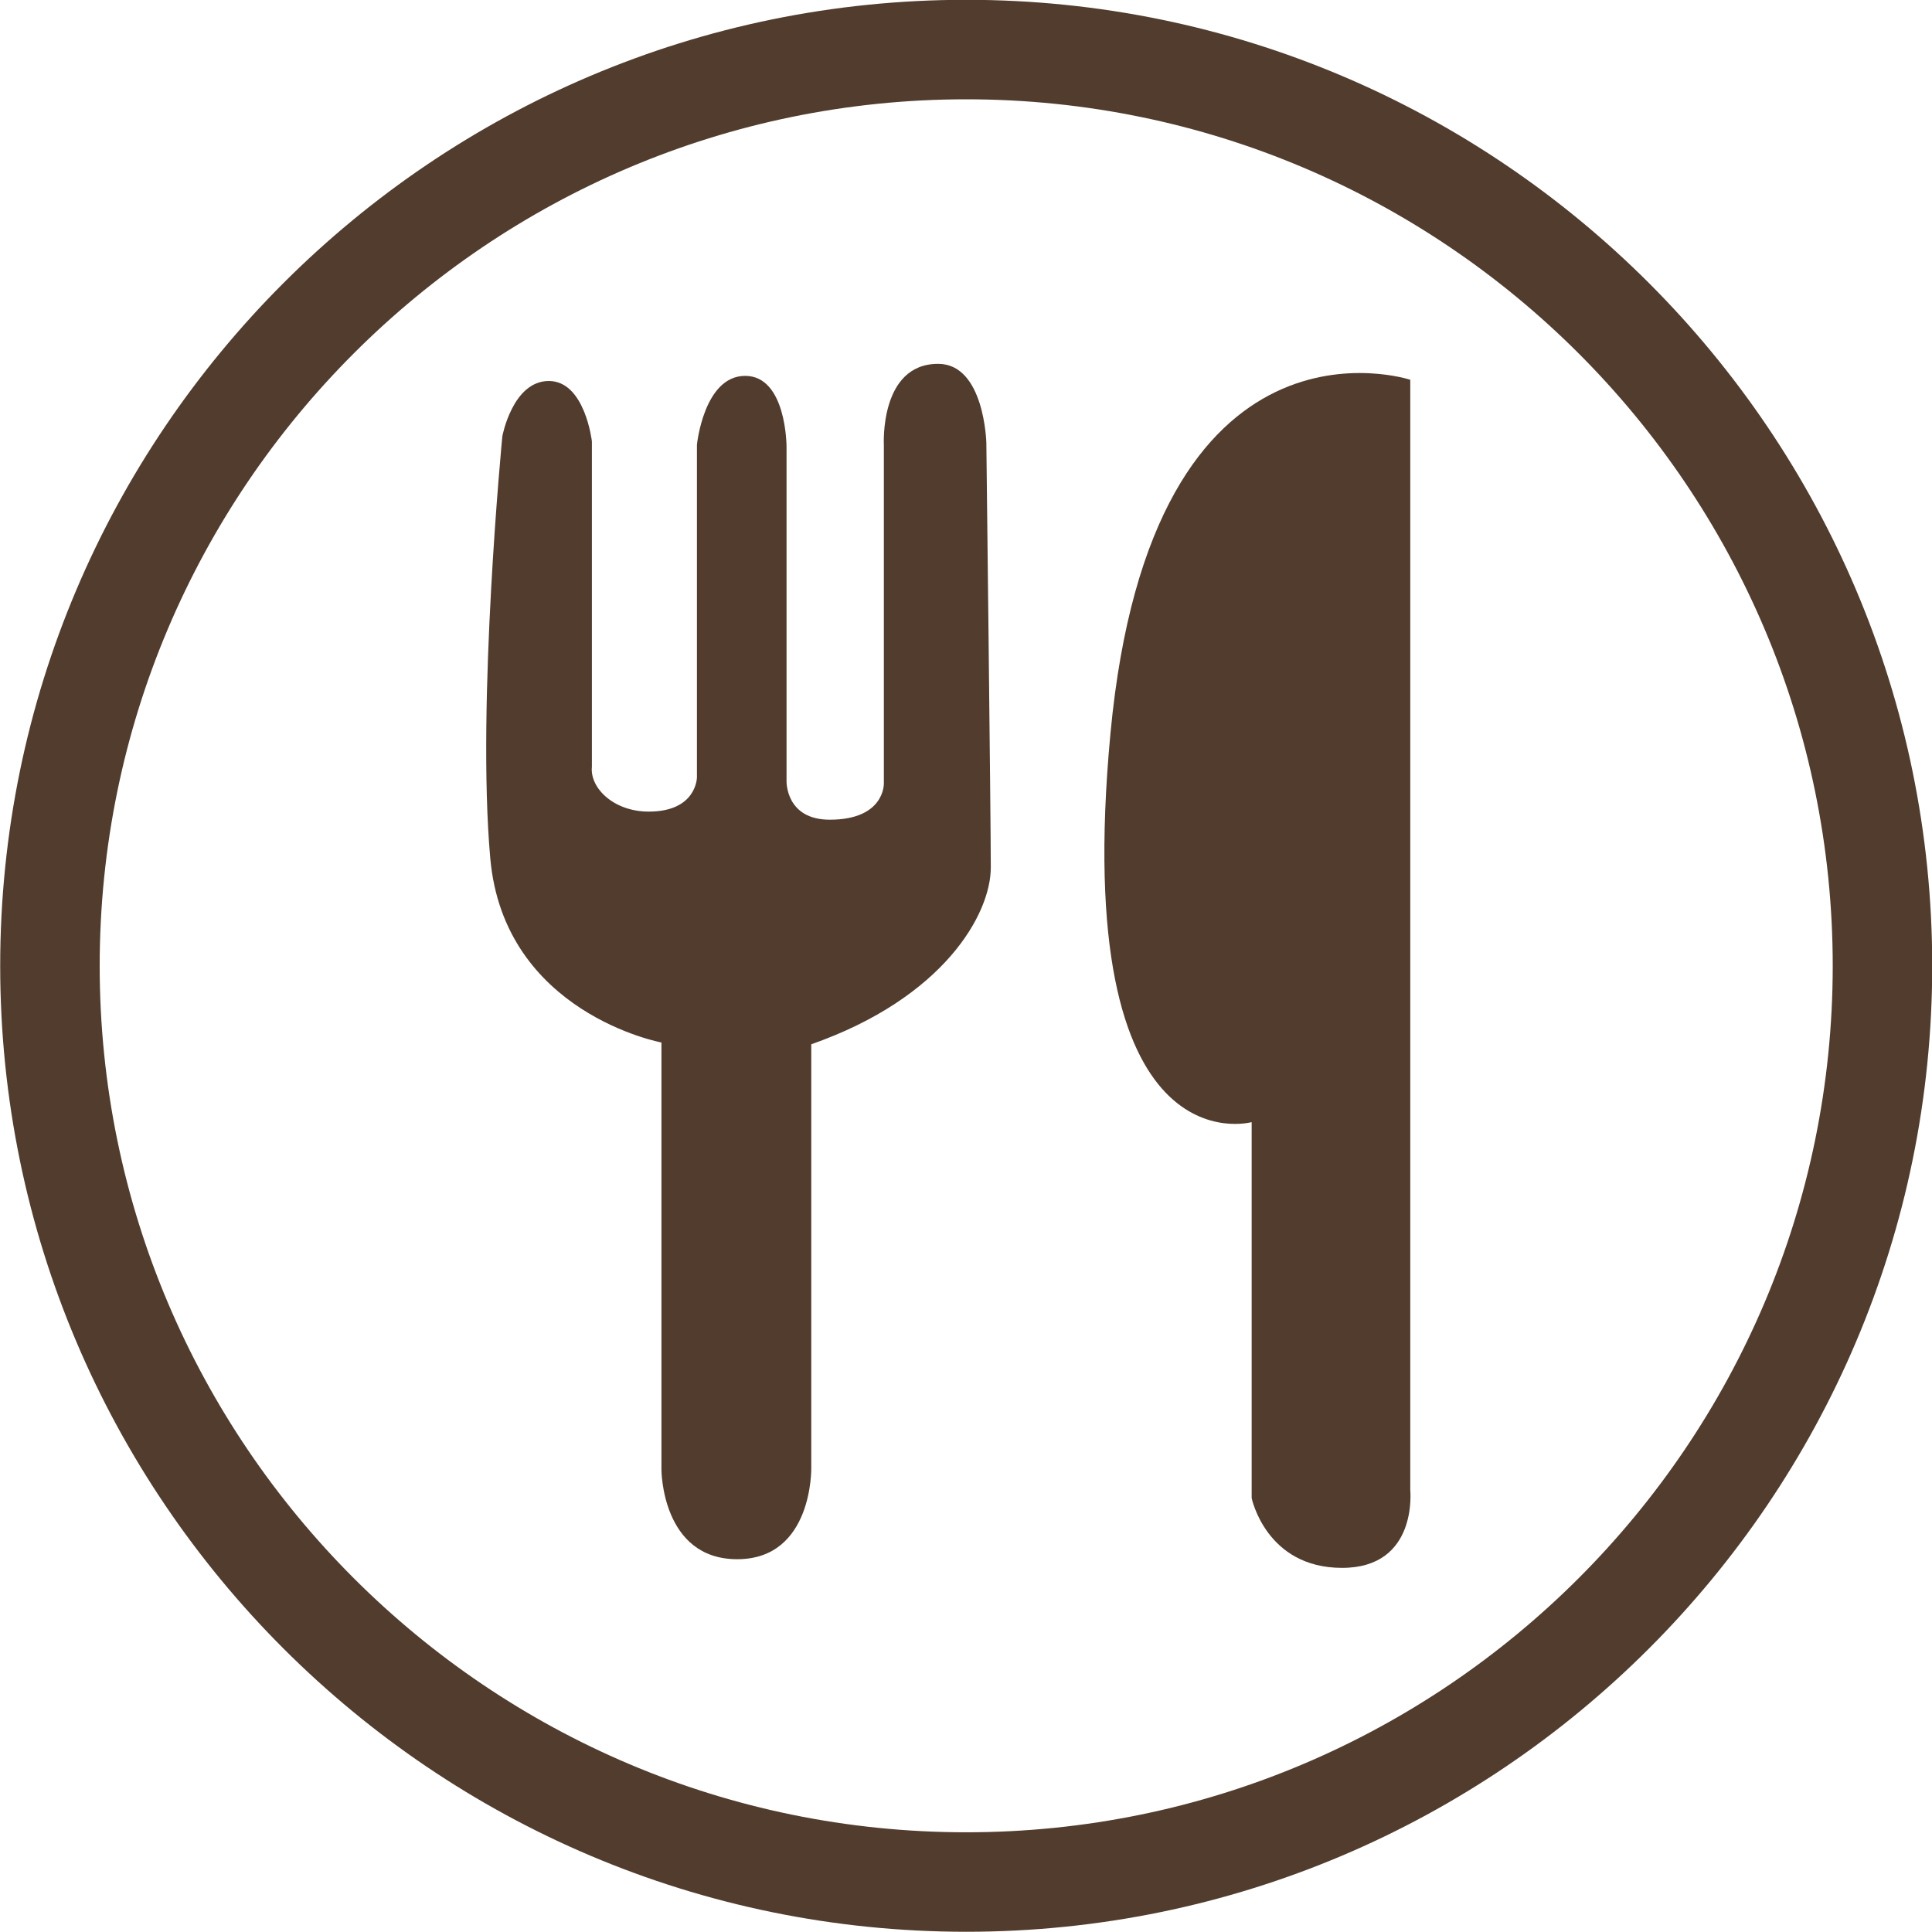 <?xml version="1.0" encoding="UTF-8" standalone="no"?><svg xmlns="http://www.w3.org/2000/svg" xmlns:xlink="http://www.w3.org/1999/xlink" fill="#000000" height="465.9" preserveAspectRatio="xMidYMid meet" version="1" viewBox="23.0 23.1 465.9 465.9" width="465.9" zoomAndPan="magnify"><g fill="#513c2e" id="change1_1"><path d="M 256 464.953 C 140.777 464.953 47.039 371.223 47.039 256.008 C 47.039 140.789 140.777 47.047 256 47.047 C 371.219 47.047 464.961 140.789 464.961 256.008 C 464.961 371.223 371.219 464.953 256 464.953 Z M 256 23.055 C 127.547 23.055 23.047 127.555 23.047 256.008 C 23.047 384.449 127.547 488.945 256 488.945 C 384.453 488.945 488.953 384.449 488.953 256.008 C 488.953 127.555 384.453 23.055 256 23.055" fill="inherit"/><path d="M 363.082 114.68 C 363.082 114.68 300.727 94.031 290.785 199.98 C 280.836 305.945 324.836 293.699 324.836 293.699 L 324.836 384.355 C 324.836 384.355 328.281 401.191 346.641 401.191 C 365.004 401.191 363.082 382.449 363.082 382.449 L 363.082 114.68" fill="inherit"/><path d="M 249.223 110.84 C 235.094 110.84 236.141 130.348 236.141 130.348 L 236.141 212.07 C 236.141 212.07 236.371 220.77 223.098 220.77 C 212.398 220.77 212.672 211.445 212.672 211.445 L 212.672 130.77 C 212.672 130.77 212.672 113.742 202.699 113.742 C 192.73 113.742 191.066 130.348 191.066 130.348 L 191.066 210.523 C 191.066 210.523 191.066 218.816 179.441 218.816 C 170.941 218.816 165.219 213.086 165.734 208.023 L 165.734 129.535 C 165.734 129.535 164.078 114.977 155.348 114.977 C 146.621 114.977 144.141 128.285 144.141 128.285 C 144.141 128.285 137.898 192.652 141.227 230.062 C 144.543 267.441 182.508 274.5 182.508 274.5 L 182.508 377.516 C 182.508 377.516 182.508 399.102 200.781 399.102 C 219.059 399.102 218.637 377.094 218.637 377.094 L 218.637 274.926 C 250.629 263.707 261.93 243.512 261.93 232.297 C 261.93 221.082 260.859 129.941 260.859 129.941 C 260.859 129.941 260.438 110.84 249.223 110.84" fill="inherit"/></g></svg>